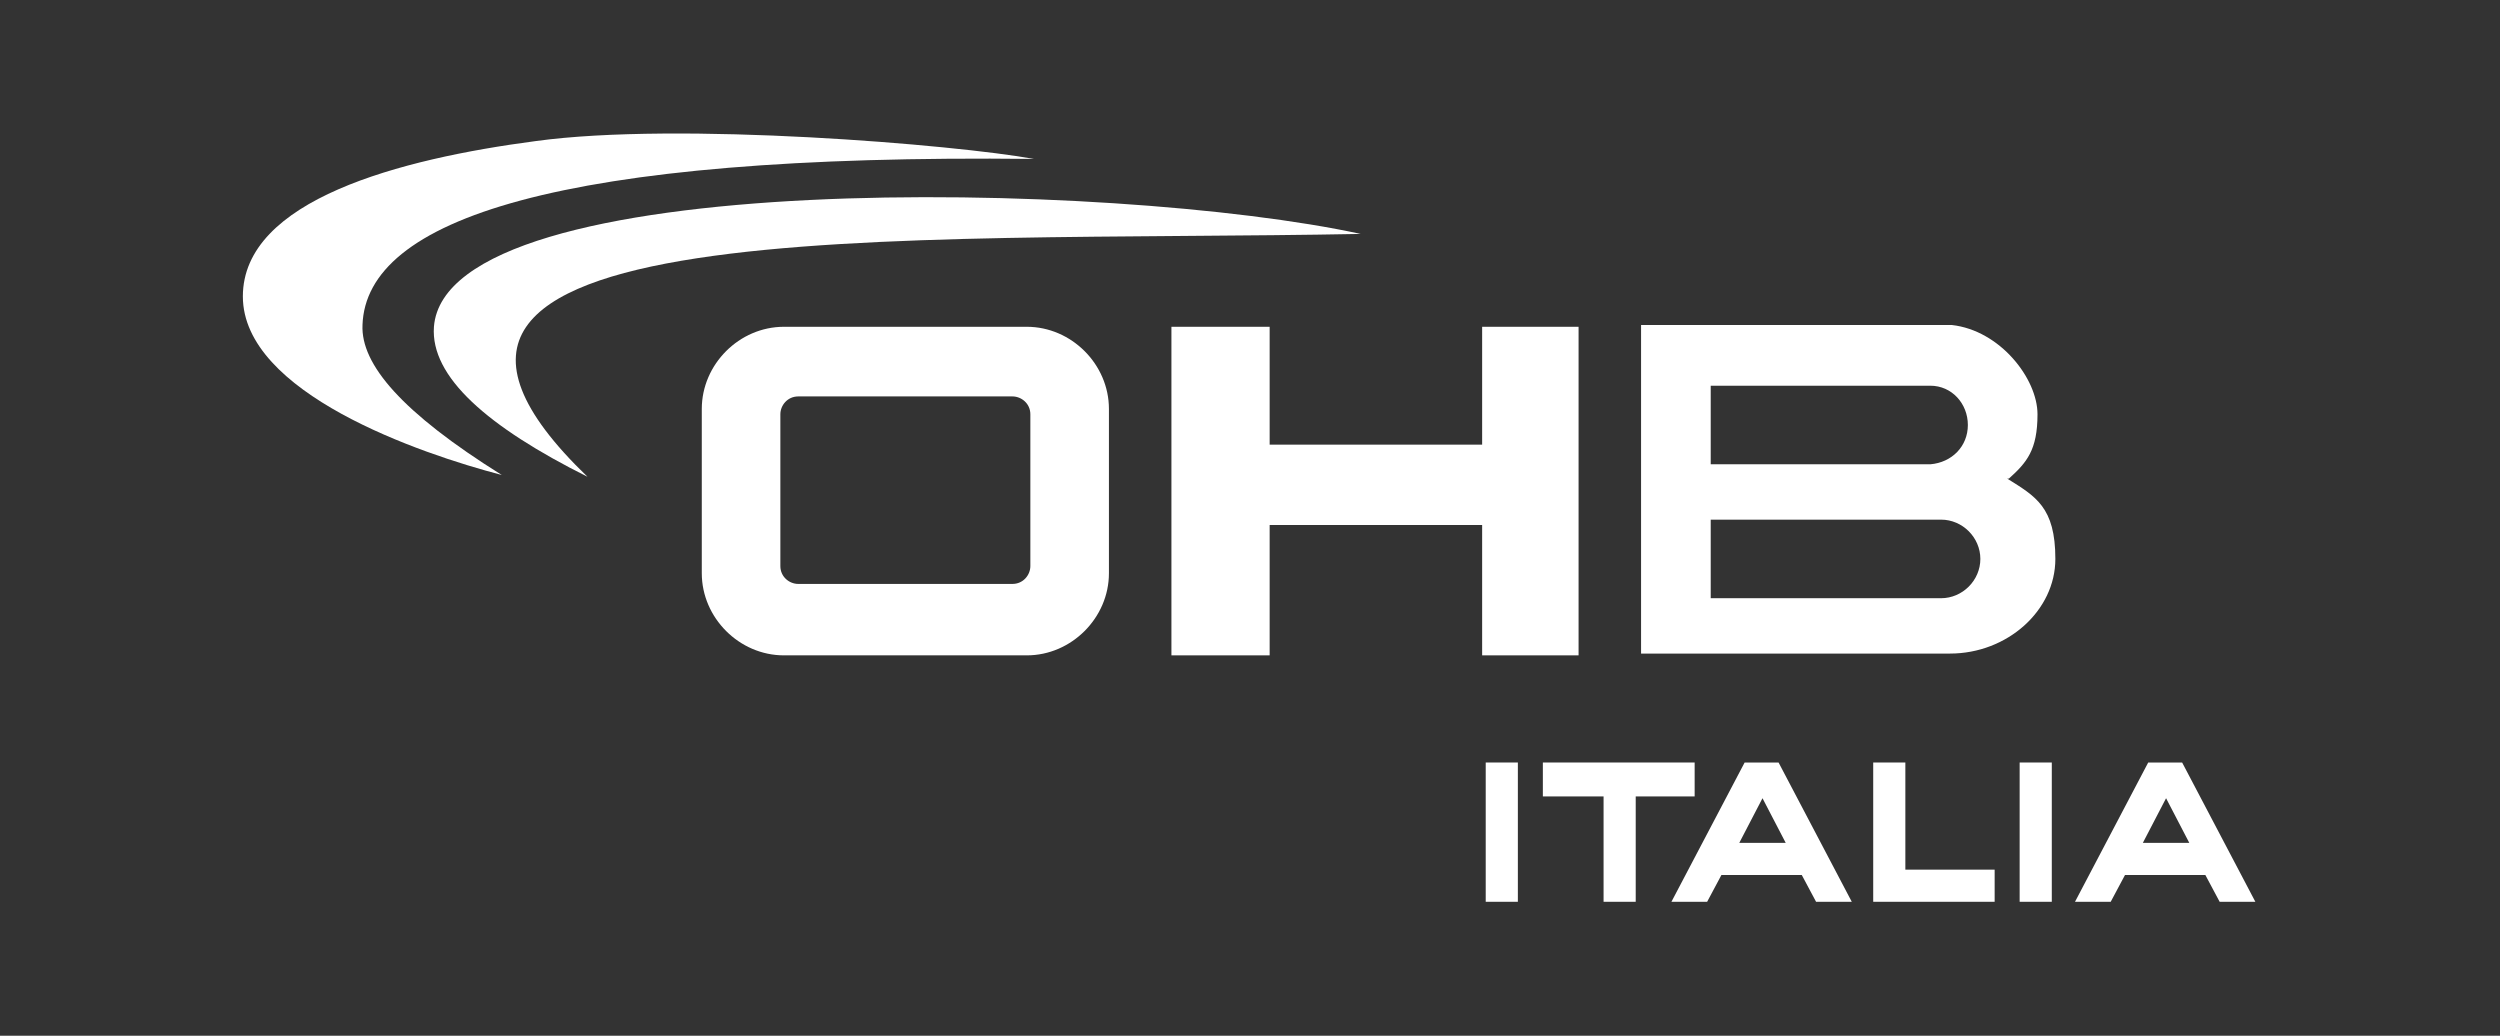 <?xml version="1.0" encoding="UTF-8"?>
<svg id="_Слой_1" xmlns="http://www.w3.org/2000/svg" version="1.1" viewBox="0 0 140 58">
  <rect x="0" y="0" width="140" height="58" fill="#333333" stroke="none"/>
  <!-- Generator: Adobe Illustrator 29.6.0, SVG Export Plug-In . SVG Version: 2.1.1 Build 207)  -->
  <path d="M76.2,13.1c-13.8-3-51.2-3.8-51.9,5.2-.2,2.8,3,5.6,8.6,8.4-15.6-15,17.5-13.1,43.3-13.6Z" fill="#fff"/>
  <rect x="83.2" y="42.7" width="1.8" height="7.8" fill="#fff"/>
  <path d="M122.3,42.7h-2l-4.1,7.8h2l.8-1.5h4.5l.8,1.5h2l-4.1-7.8ZM120,47.2l1.3-2.5,1.3,2.5h-2.6Z" fill="#fff"/>
  <path d="M99.6,42.7h-1.9l-4.1,7.8h2l.8-1.5h4.5l.8,1.5h2l-4.1-7.8h-.2ZM97.4,47.2l1.3-2.5,1.3,2.5h-2.6Z" fill="#fff"/>
  <polygon points="106.7 42.7 104.9 42.7 104.9 50.5 104.9 50.5 106.7 50.5 111.7 50.5 111.7 48.7 106.7 48.7 106.7 42.7" fill="#fff"/>
  <rect x="113.1" y="42.7" width="1.8" height="7.8" fill="#fff"/>
  <polygon points="94.9 42.7 91.6 42.7 89.8 42.7 86.4 42.7 86.4 44.6 89.8 44.6 89.8 50.5 91.6 50.5 91.6 44.6 94.9 44.6 94.9 42.7" fill="#fff"/>
  <path d="M20.3,18.2c.2-5.9,10.9-9.6,37.6-9.3-4.4-.8-19.9-2.1-27.9-1-7.6,1-16.4,3.3-16.4,8.7s9.9,8.8,14.5,10c-5.6-3.5-7.9-6.2-7.8-8.4Z" fill="#fff"/>
  <path d="M112.5,26.8c1-.9,1.6-1.6,1.6-3.6s-2.1-4.7-4.8-5h-17.4v18.4h1.3s16,0,16,0c3.2,0,5.9-2.4,5.9-5.3s-1.1-3.5-2.7-4.5ZM95.8,21.6h12.3c1.2,0,2.1,1,2.1,2.2s-.9,2.1-2.1,2.2h0s-12.3,0-12.3,0v-4.4ZM108.7,33.5h0s-12.9,0-12.9,0v-4.4h12.9c1.2,0,2.2,1,2.2,2.2s-1,2.2-2.2,2.2Z" fill="#fff"/>
  <polygon points="88.4 36.7 88.4 18.3 83 18.3 83 24.9 71.1 24.9 71.1 18.3 65.6 18.3 65.6 36.7 71.1 36.7 71.1 29.4 83 29.4 83 36.7 88.4 36.7" fill="#fff"/>
  <path d="M57.5,18.3h-13.6c-2.5,0-4.6,2.1-4.6,4.6v9.2c0,2.5,2.1,4.6,4.6,4.6h13.6c2.5,0,4.6-2.1,4.6-4.6v-9.2c0-2.5-2.1-4.6-4.6-4.6ZM57.7,31.7c0,.5-.4,1-1,1h-12c-.5,0-1-.4-1-1v-8.5c0-.5.4-1,1-1h12c.5,0,1,.4,1,1v8.5Z" fill="#fff"/>
</svg>